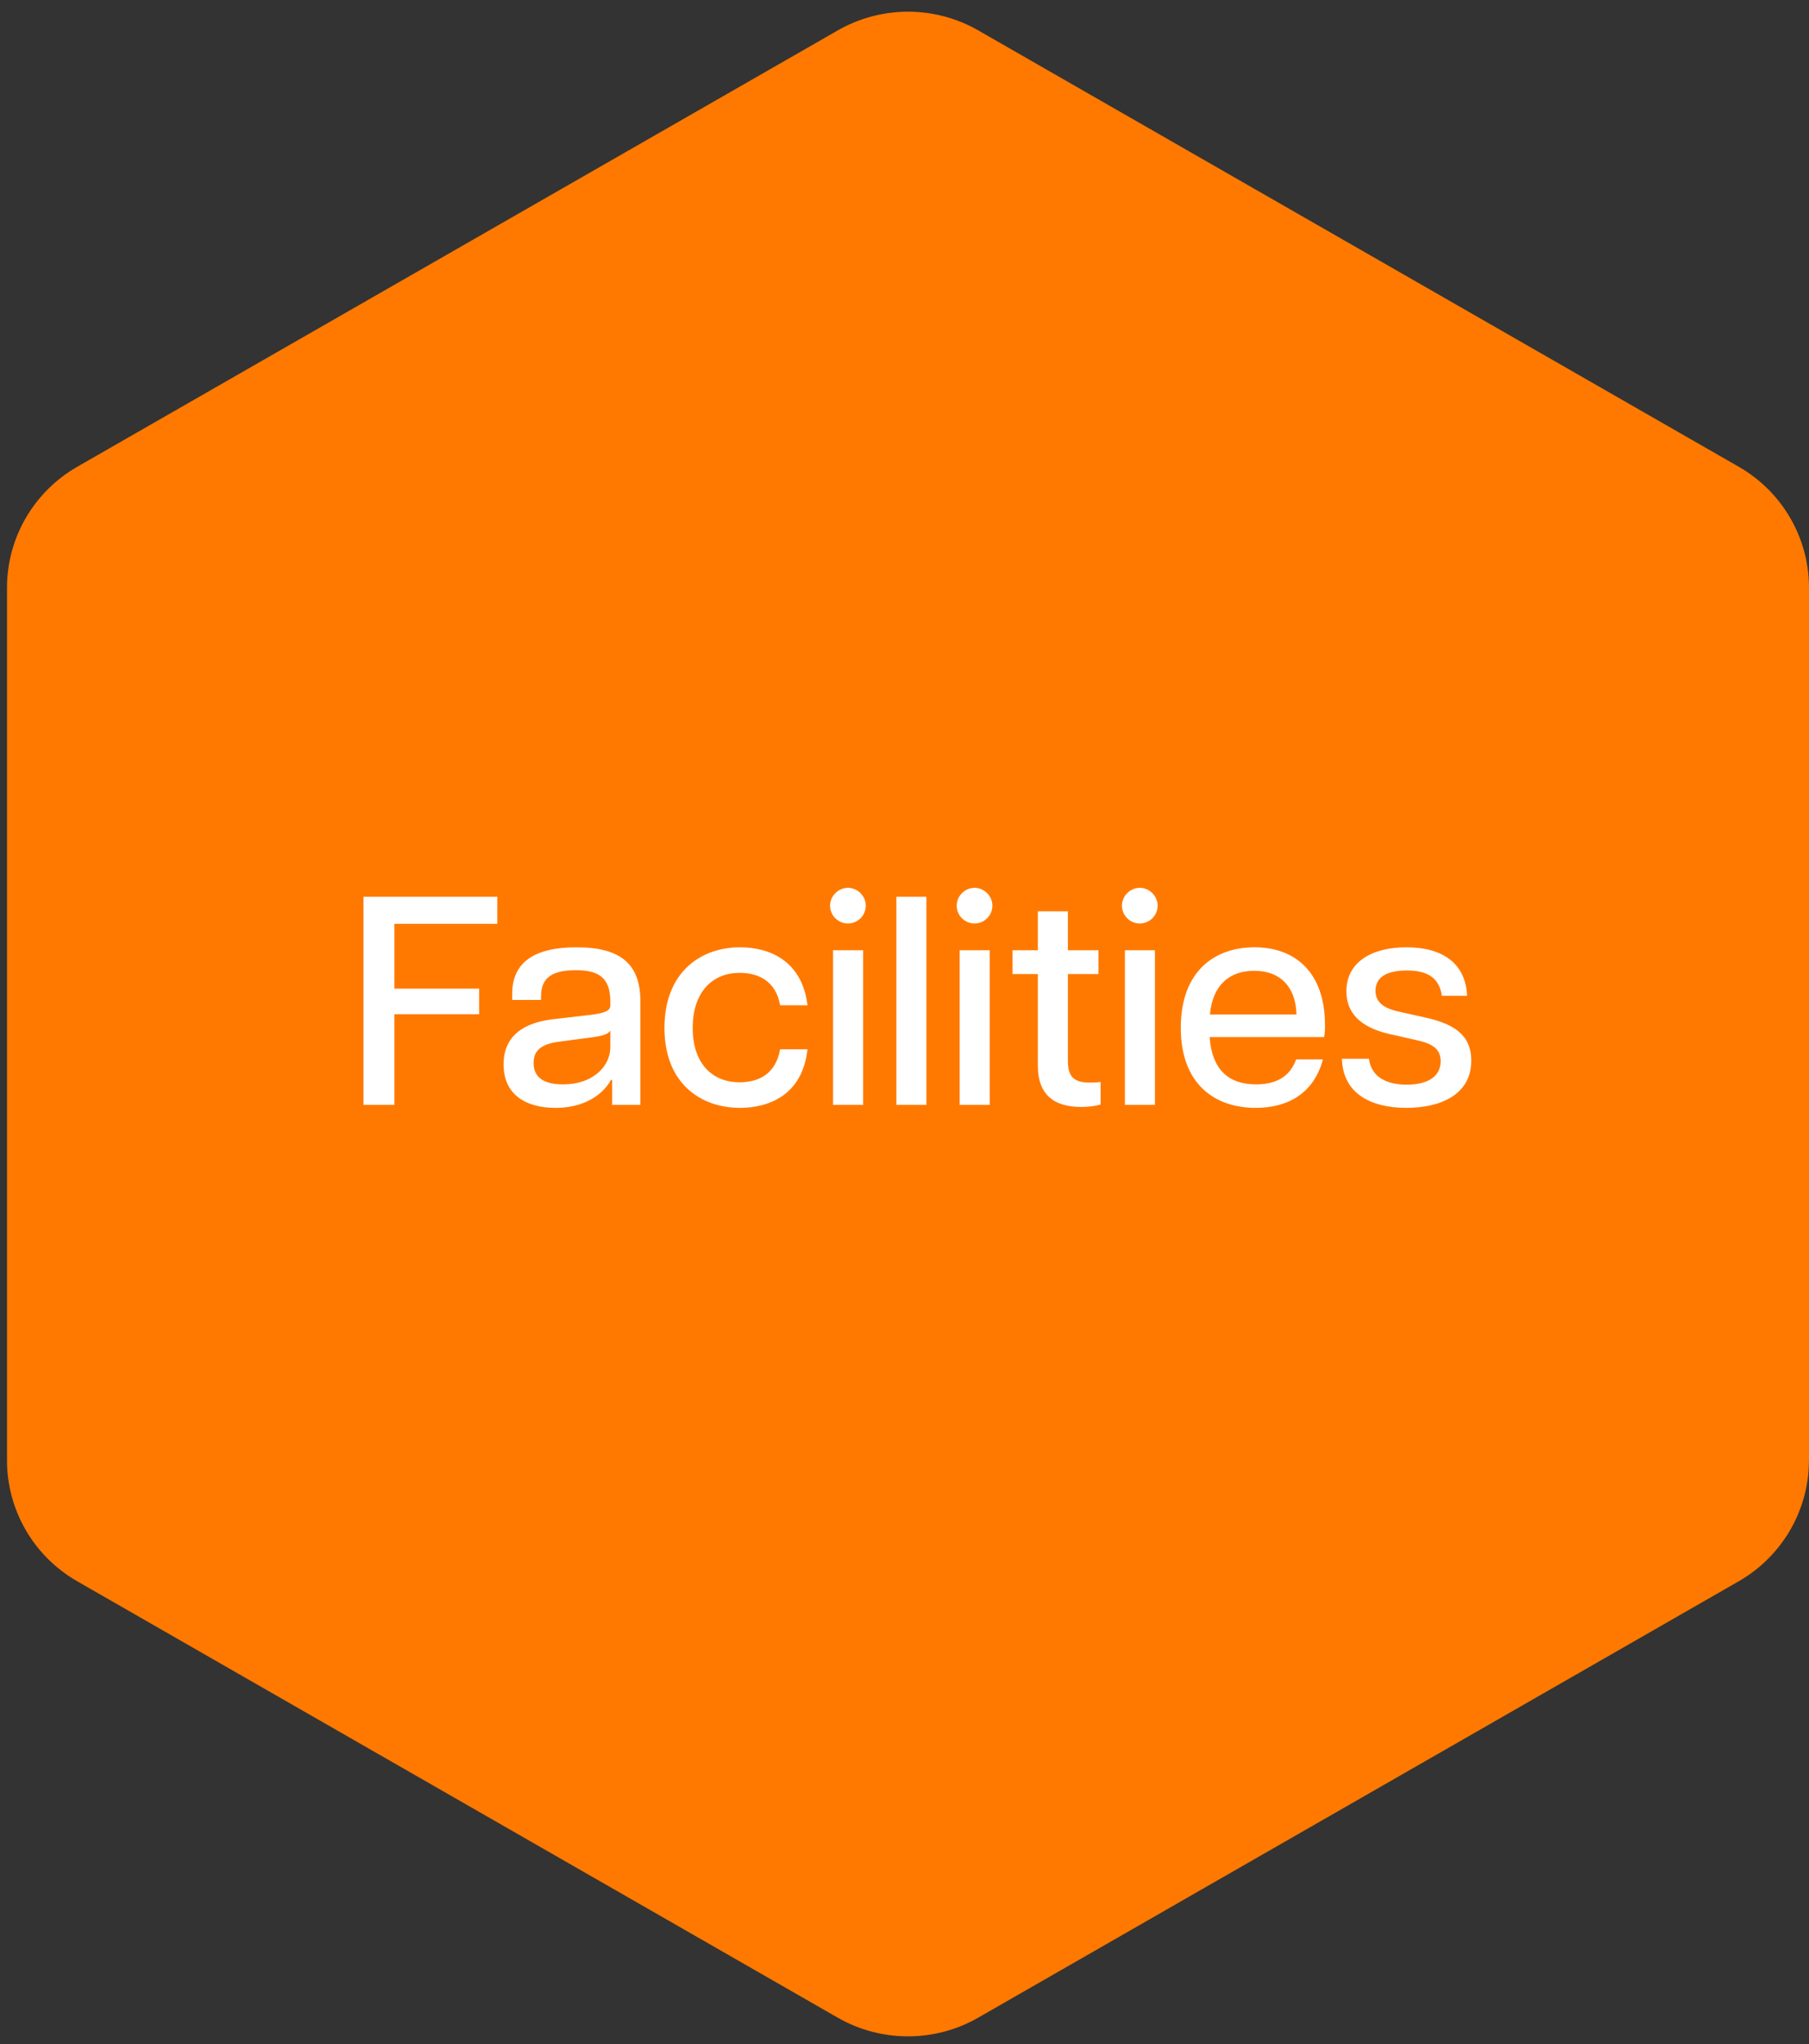 <svg width="146" height="165" viewBox="0 0 146 165" fill="none" xmlns="http://www.w3.org/2000/svg">
<rect x="0" y="0" width="146" height="165" fill="#333333" stroke="none"/>
<path d="M146 117.871L146 47.436C146 43.409 143.839 39.684 140.327 37.673L78.956 2.455C75.447 0.44 71.122 0.44 67.613 2.455L6.238 37.673C2.729 39.688 0.565 43.409 0.565 47.436L0.565 117.871C0.565 121.898 2.725 125.623 6.238 127.635L67.609 162.852C71.118 164.867 75.443 164.867 78.952 162.852L140.323 127.635C143.832 125.619 145.996 121.898 145.996 117.871H146Z" fill="#FF7900"/>
<path d="M29.336 89.18V72.38H40.136V74.564H31.832V79.796H38.672V81.86H31.832V89.18H29.336ZM44.818 89.42C42.49 89.42 40.642 88.388 40.642 85.916C40.642 83.516 42.394 82.532 44.626 82.268L47.722 81.908C48.874 81.764 49.258 81.548 49.258 81.164V80.828C49.258 78.836 48.226 78.308 46.474 78.308C44.674 78.308 43.666 78.836 43.666 80.42V80.708H41.338V80.204C41.338 77.708 43.09 76.46 46.522 76.46C50.05 76.46 51.682 77.78 51.682 80.804V89.18H49.402V87.164H49.306C49.066 87.644 47.89 89.42 44.818 89.42ZM43.066 85.796C43.066 86.972 43.906 87.524 45.418 87.524C48.058 87.524 49.258 85.892 49.258 84.548V83.18C49.09 83.444 48.778 83.612 47.554 83.756L45.202 84.068C43.642 84.26 43.066 84.812 43.066 85.796ZM59.722 89.42C56.578 89.42 53.626 87.476 53.626 82.964C53.626 78.452 56.578 76.46 59.722 76.46C61.954 76.46 64.714 77.42 65.17 81.14H62.962C62.626 79.22 61.258 78.524 59.698 78.524C57.418 78.524 55.906 80.156 55.906 82.964C55.906 85.772 57.418 87.356 59.698 87.356C61.282 87.356 62.626 86.636 62.962 84.692H65.17C64.762 88.46 61.954 89.42 59.722 89.42ZM67.234 89.18V76.7H69.658V89.18H67.234ZM66.994 73.1C66.994 72.308 67.666 71.66 68.434 71.66C69.202 71.66 69.874 72.308 69.874 73.1C69.874 73.916 69.202 74.54 68.434 74.54C67.666 74.54 66.994 73.916 66.994 73.1ZM72.344 89.18V72.38H74.767V89.18H72.344ZM77.453 89.18V76.7H79.877V89.18H77.453ZM77.213 73.1C77.213 72.308 77.885 71.66 78.653 71.66C79.421 71.66 80.093 72.308 80.093 73.1C80.093 73.916 79.421 74.54 78.653 74.54C77.885 74.54 77.213 73.916 77.213 73.1ZM87.266 89.348C85.178 89.348 83.762 88.46 83.762 86.012V78.62H81.722V76.7H83.762V73.556H86.186V76.7H88.658V78.62H86.186V85.604C86.186 86.828 86.594 87.38 87.938 87.38C88.226 87.38 88.442 87.38 88.826 87.332V89.156C88.37 89.276 87.842 89.348 87.266 89.348ZM90.789 89.18V76.7H93.213V89.18H90.789ZM90.549 73.1C90.549 72.308 91.221 71.66 91.989 71.66C92.757 71.66 93.429 72.308 93.429 73.1C93.429 73.916 92.757 74.54 91.989 74.54C91.221 74.54 90.549 73.916 90.549 73.1ZM101.346 89.42C97.986 89.42 95.298 87.452 95.298 82.964C95.298 78.38 98.034 76.46 101.25 76.46C104.466 76.46 106.938 78.404 106.938 82.772C106.938 83.204 106.914 83.444 106.866 83.708H97.626C97.818 86.324 99.138 87.524 101.37 87.524C102.906 87.524 104.082 86.972 104.61 85.508H106.77C106.026 88.292 103.89 89.42 101.346 89.42ZM97.65 81.884H104.634C104.586 79.7 103.362 78.356 101.226 78.356C99.234 78.356 97.866 79.508 97.65 81.884ZM113.511 89.42C110.511 89.42 108.375 88.172 108.303 85.46H110.487C110.679 86.996 111.999 87.548 113.535 87.548C115.071 87.548 116.271 86.996 116.271 85.652C116.271 84.644 115.575 84.236 114.399 83.972L112.071 83.444C109.719 82.892 108.663 81.692 108.663 80.012C108.663 77.732 110.607 76.46 113.511 76.46C116.487 76.46 118.287 77.804 118.407 80.372H116.367C116.151 78.836 115.095 78.332 113.535 78.332C111.903 78.332 111.015 78.884 111.015 79.964C111.015 80.828 111.567 81.356 112.863 81.644L115.215 82.172C117.231 82.652 118.743 83.468 118.743 85.604C118.743 88.364 116.247 89.42 113.511 89.42Z" fill="white"/>
</svg>
